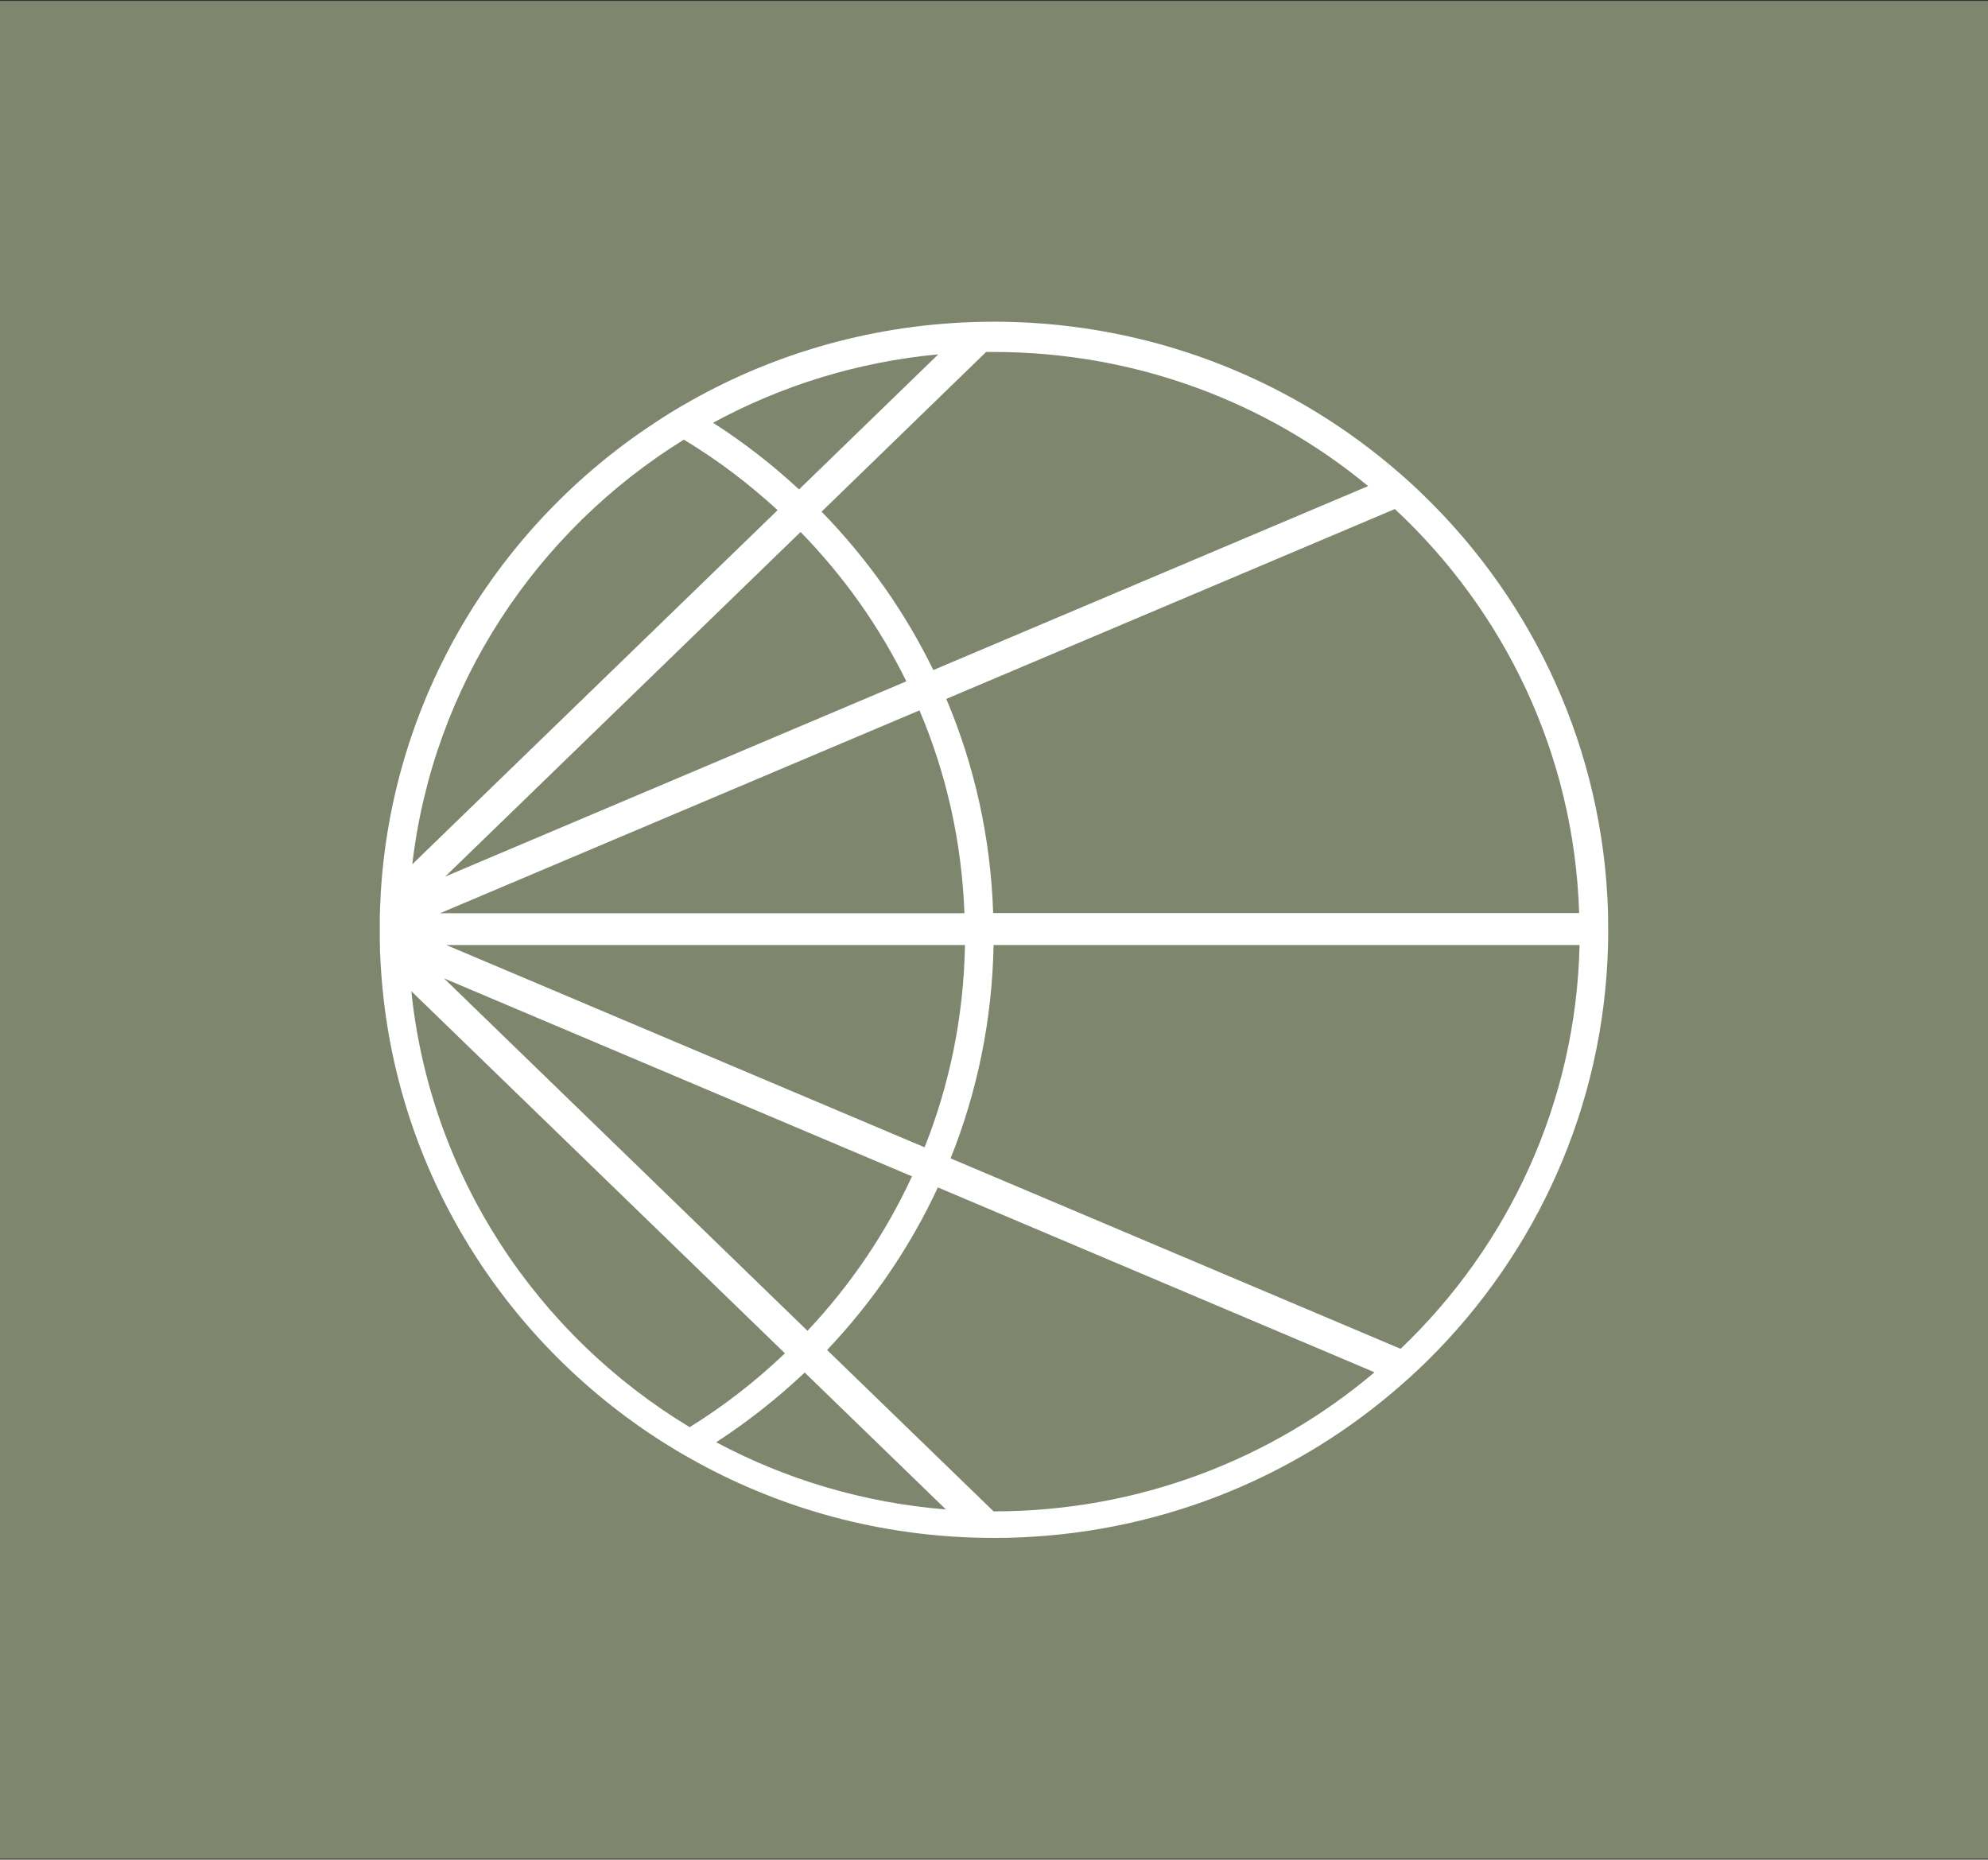 <?xml version="1.0" encoding="UTF-8"?> <svg xmlns="http://www.w3.org/2000/svg" width="418" height="391" viewBox="0 0 418 391" fill="none"><rect x="0" y="0" width="418" height="391" fill="#333333" stroke="none"/><g clip-path="url(#clip0_11_442)"><path d="M659.99 0.19H-242.99V390.81H659.99V0.19Z" fill="#7E866D"></path><path d="M338.111 191.982C337.151 157.706 322.586 126.802 299.59 104.387C297.845 102.672 296.043 101.014 294.182 99.415C272.582 80.606 244.556 68.86 213.826 67.727C212.198 67.668 210.599 67.639 208.971 67.639C207.343 67.639 205.831 67.668 204.261 67.727C182.253 68.511 161.612 74.733 143.732 85.141C141.639 86.333 139.604 87.612 137.598 88.949C104.717 110.55 82.418 146.716 80.034 188.116C80.034 188.784 79.977 189.424 79.947 190.063C79.918 190.703 79.889 191.343 79.889 191.982C79.86 192.215 79.86 192.418 79.86 192.651V192.738C79.86 193.668 79.86 194.57 79.86 195.5C79.86 196.11 79.86 196.75 79.86 197.361V197.593C79.86 197.971 79.86 198.32 79.889 198.669V200.006C79.947 200.704 79.976 201.402 80.005 202.099C82.186 244.632 105.357 281.671 139.459 303.272C141.29 304.434 143.18 305.568 145.07 306.615C162.833 316.674 183.271 322.663 205.046 323.303C206.354 323.332 207.663 323.361 208.971 323.361C210.861 323.361 212.721 323.332 214.582 323.244C245.37 321.936 273.366 309.987 294.88 290.974C296.712 289.375 298.514 287.689 300.258 285.973C322.964 263.53 337.268 232.771 338.111 198.669C338.14 197.622 338.14 196.576 338.14 195.5C338.14 194.308 338.111 193.145 338.111 191.982ZM332.064 191.982H208.826C208.302 176.08 204.872 160.875 198.97 146.949L293.281 107.032C316.307 128.459 330.988 158.52 332.035 191.982H332.064ZM169.781 279.81L93.35 205.704L191.76 247.336C186.207 259.343 178.765 270.274 169.781 279.81ZM168.328 111.858C177.311 121.045 184.841 131.628 190.568 143.257L93.612 184.307L168.328 111.858ZM194.406 241.231L93.844 198.698H202.895C202.633 213.699 199.668 228.032 194.406 241.231ZM92.536 192.011L193.33 149.362C198.941 162.561 202.226 176.923 202.779 192.011H92.507H92.536ZM287.728 102.177L196.266 140.873H196.237C190.219 128.546 182.253 117.324 172.747 107.585L207.343 74.006C207.866 74.006 208.39 74.006 208.913 74.006C238.887 74.006 266.331 84.588 287.67 102.206L287.728 102.177ZM197.284 74.5L168.008 102.904C162.426 97.729 156.379 93.019 149.925 88.891C164.228 81.129 180.247 76.099 197.284 74.5ZM143.79 92.438C150.884 96.712 157.455 101.712 163.502 107.265L86.692 181.72C91.082 144.071 112.799 111.626 143.79 92.438ZM86.489 208.408L165.042 284.549C158.937 290.363 152.251 295.596 145.012 300.074C112.945 280.711 90.501 247.249 86.489 208.408ZM150.593 303.243C157.251 298.911 163.473 293.997 169.2 288.59L198.883 317.372C181.527 315.976 165.188 311.034 150.593 303.243ZM208.971 317.779H208.913L173.91 283.851C183.416 273.821 191.324 262.308 197.197 249.662L289.007 288.532C267.465 306.76 239.526 317.779 208.971 317.779ZM294.473 283.59L199.871 243.557C205.453 229.631 208.622 214.513 208.913 198.698H332.122C331.366 232.015 317.091 262.047 294.502 283.59H294.473Z" fill="white"></path></g><defs><clipPath id="clip0_11_442"><rect width="418" height="391" fill="white"></rect></clipPath></defs></svg> 